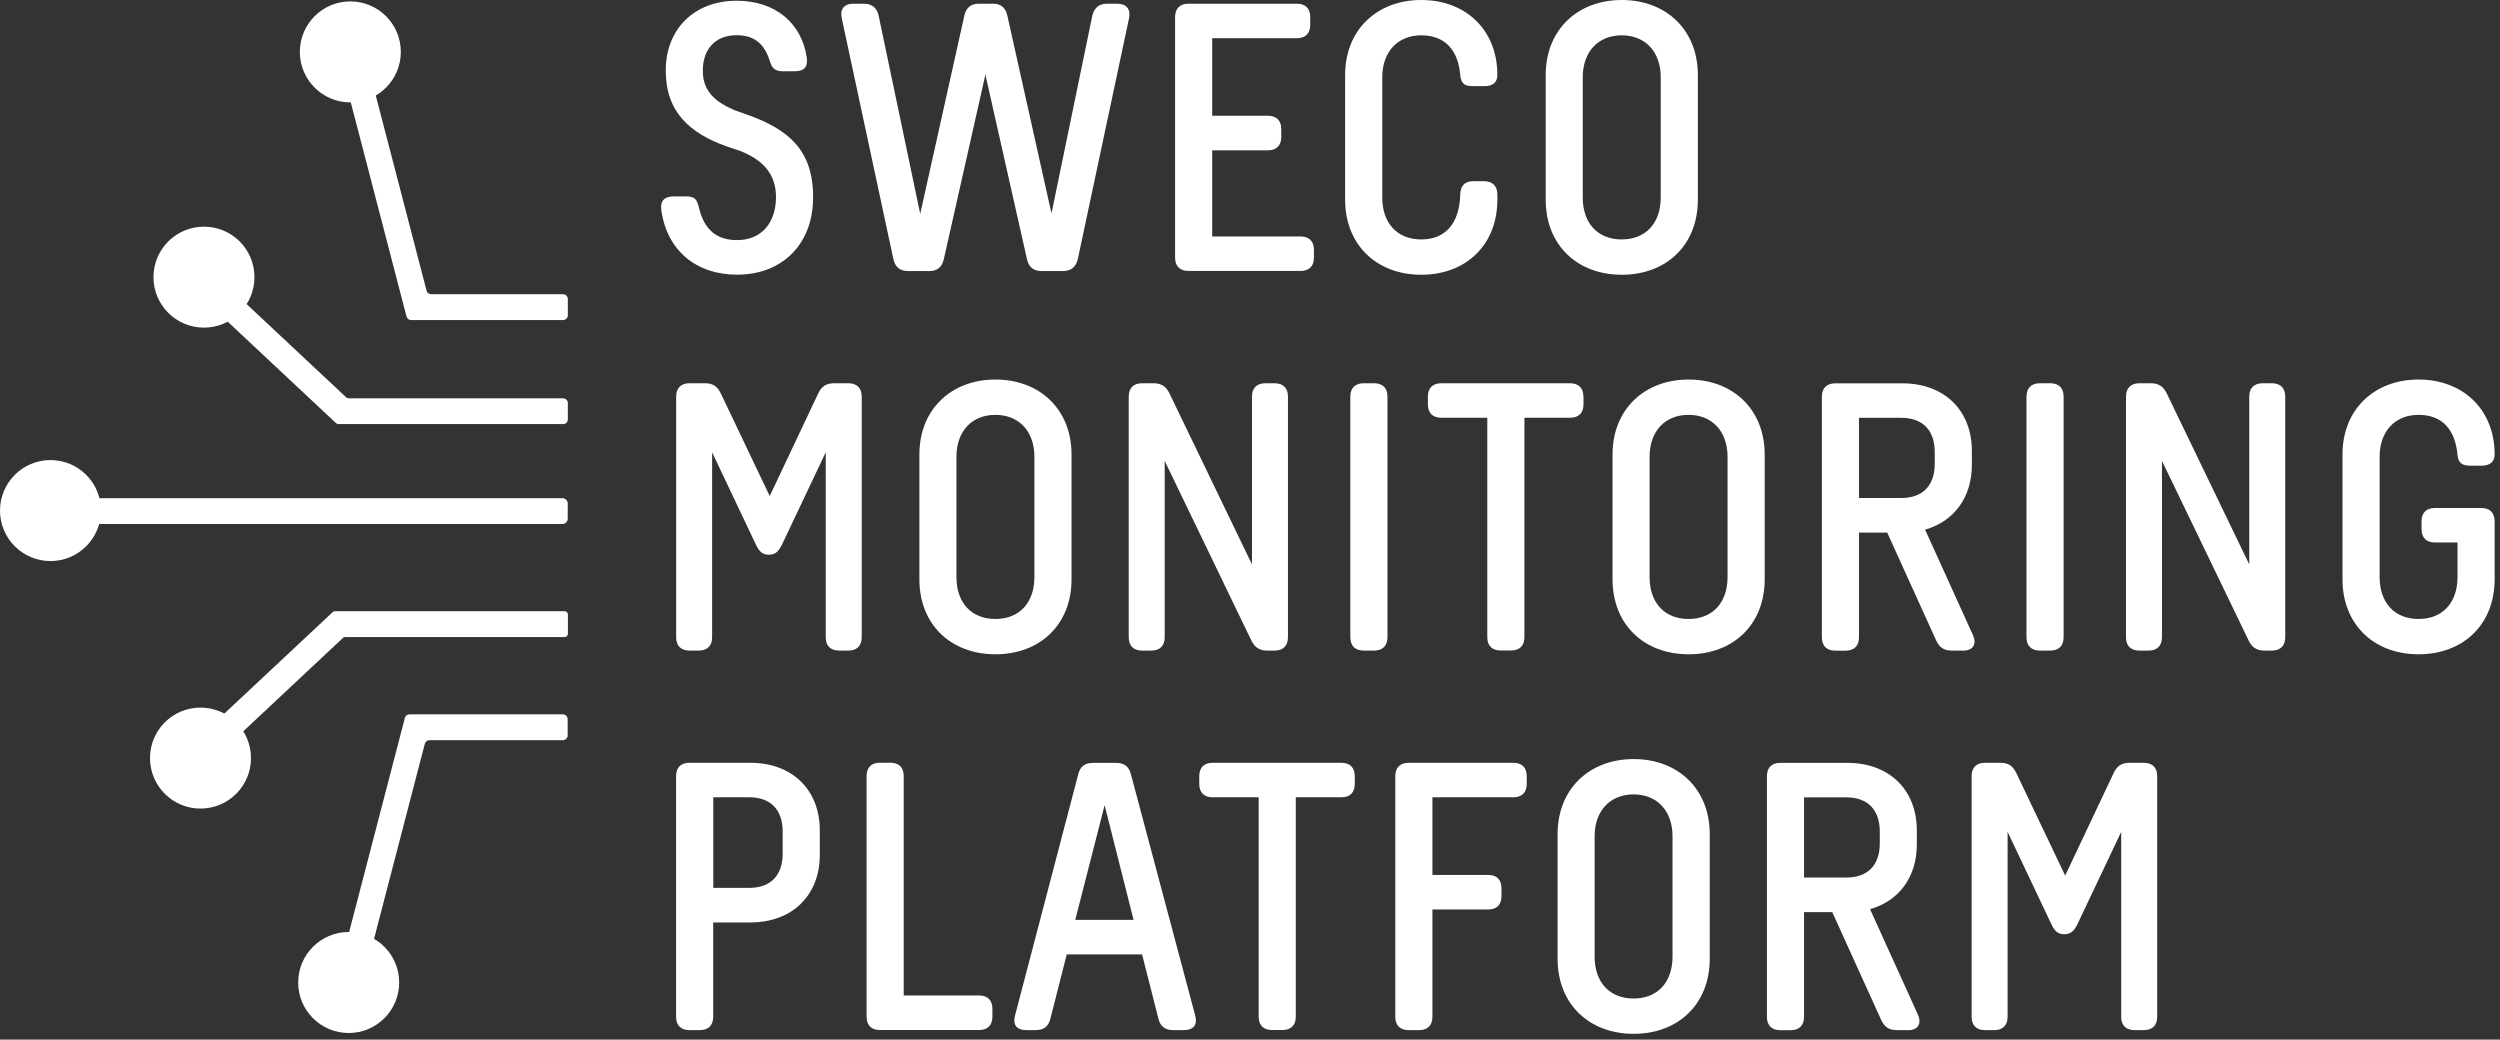 <?xml version="1.0" encoding="UTF-8"?>
<svg xmlns="http://www.w3.org/2000/svg" width="303" height="126" viewBox="0 0 303 126" fill="none">
  <rect x="0" y="0" width="303" height="126" fill="#333333" stroke="none"/>
  <g clip-path="url(#clip0_96_53)">
    <path d="M80.69 8.55C80.69 3.51 84.15 0.09 89.28 0.09C93.91 0.09 97.15 2.74 97.78 6.97C97.92 8.01 97.6 8.64 96.25 8.64H94.94C93.82 8.64 93.54 8.19 93.28 7.33C92.6 5.26 91.39 4.27 89.28 4.27C86.58 4.27 85.18 6.07 85.18 8.59C85.18 11.11 86.76 12.41 89.14 13.4L90.81 13.99C95.44 15.7 98.55 18.08 98.55 23.89C98.55 29.7 94.72 33.29 89.33 33.29C84.38 33.29 80.83 30.36 80.15 25.46C80.01 24.38 80.46 23.8 81.72 23.8H83.03C84.24 23.8 84.47 24.11 84.74 25.28C85.37 27.8 86.81 29.1 89.33 29.1C92.39 29.1 94.05 26.89 94.05 23.88C94.05 20.87 92.21 19.29 89.73 18.3L88.11 17.76C83.57 16.14 80.69 13.57 80.69 8.54V8.55Z" fill="white"></path>
    <path d="M136.84 2.21L130.63 31.41C130.4 32.35 129.82 32.85 128.83 32.85H126.22C125.28 32.85 124.69 32.4 124.47 31.41L119.43 9.05L114.39 31.41C114.17 32.4 113.58 32.85 112.64 32.85H110.08C109.09 32.85 108.51 32.4 108.28 31.41L102.03 2.25C101.76 1.13 102.3 0.45 103.43 0.45H104.69C105.68 0.45 106.26 0.94 106.49 1.89L111.53 25.92L116.88 1.89C117.11 0.9 117.69 0.45 118.63 0.45H120.34C121.28 0.45 121.87 0.9 122.09 1.89L127.44 25.87L132.39 1.89C132.62 0.95 133.2 0.45 134.19 0.45H135.4C136.52 0.45 137.07 1.12 136.84 2.2V2.21Z" fill="white"></path>
    <path d="M159.25 30.28V31.22C159.25 32.26 158.67 32.84 157.63 32.84H144.04C143 32.84 142.42 32.26 142.42 31.22V2.07C142.42 1.04 143 0.45 144.04 0.45H157.18C158.22 0.45 158.8 1.03 158.8 2.07V3.01C158.8 4.05 158.22 4.63 157.18 4.63H146.92V14.03H153.67C154.71 14.03 155.29 14.61 155.29 15.65V16.6C155.29 17.63 154.71 18.22 153.67 18.22H146.92V28.66H157.63C158.67 28.66 159.25 29.25 159.25 30.28Z" fill="white"></path>
    <path d="M163.03 24.21V9.09C163.03 3.6 166.9 0 172.26 0C177.62 0 181.48 3.6 181.48 9.09C181.48 9.94 180.98 10.44 179.95 10.44H178.47C177.57 10.44 177.07 10.17 176.98 9.09C176.76 6.3 175.31 4.28 172.26 4.28C169.38 4.28 167.53 6.3 167.53 9.36V23.94C167.53 27.04 169.33 29.02 172.26 29.02C175.19 29.02 176.89 27.08 176.98 23.58C177.02 22.54 177.48 21.96 178.6 21.96H179.86C180.9 21.96 181.48 22.54 181.48 23.58V24.21C181.48 29.7 177.65 33.3 172.26 33.3C166.87 33.3 163.03 29.7 163.03 24.21Z" fill="white"></path>
    <path d="M205.78 9.09V24.21C205.78 29.7 201.96 33.3 196.56 33.3C191.16 33.3 187.34 29.7 187.34 24.21V9.09C187.34 3.6 191.21 0 196.56 0C201.91 0 205.78 3.6 205.78 9.09ZM191.83 9.36V23.94C191.83 27.04 193.63 29.02 196.55 29.02C199.47 29.02 201.28 27.04 201.28 23.94V9.36C201.28 6.3 199.43 4.28 196.55 4.28C193.67 4.28 191.83 6.3 191.83 9.36Z" fill="white"></path>
    <path d="M101.11 46.45H102.82C103.85 46.45 104.44 47.03 104.44 48.07V77.23C104.44 78.27 103.86 78.85 102.82 78.85H101.7C100.66 78.85 100.08 78.27 100.08 77.23V54.82L94.77 66.02C94.36 66.87 93.92 67.23 93.19 67.23C92.43 67.23 92.02 66.87 91.62 66.02L86.31 54.82V77.23C86.31 78.27 85.73 78.85 84.69 78.85H83.57C82.53 78.85 81.95 78.27 81.95 77.23V48.07C81.95 47.04 82.53 46.45 83.57 46.45H85.46C86.36 46.45 86.94 46.81 87.35 47.66L93.29 60.12L99.18 47.66C99.58 46.81 100.17 46.45 101.12 46.45H101.11Z" fill="white"></path>
    <path d="M129.87 55.09V70.21C129.87 75.7 126.05 79.3 120.65 79.3C115.25 79.3 111.43 75.7 111.43 70.21V55.09C111.43 49.6 115.3 46 120.65 46C126 46 129.87 49.6 129.87 55.09ZM115.92 55.36V69.94C115.92 73.04 117.72 75.02 120.64 75.02C123.56 75.02 125.37 73.04 125.37 69.94V55.36C125.37 52.3 123.52 50.28 120.64 50.28C117.76 50.28 115.92 52.3 115.92 55.36Z" fill="white"></path>
    <path d="M153.36 46.45H154.48C155.51 46.45 156.1 47.03 156.1 48.07V77.23C156.1 78.27 155.52 78.85 154.48 78.85H153.58C152.68 78.85 152.1 78.49 151.69 77.68L141.16 55.86V77.23C141.16 78.27 140.58 78.85 139.54 78.85H138.42C137.38 78.85 136.8 78.27 136.8 77.23V48.07C136.8 47.04 137.38 46.45 138.42 46.45H139.82C140.72 46.45 141.3 46.81 141.71 47.62L151.74 68.41V48.07C151.74 47.04 152.32 46.45 153.36 46.45Z" fill="white"></path>
    <path d="M168.16 48.07V77.23C168.16 78.27 167.58 78.85 166.54 78.85H165.28C164.24 78.85 163.66 78.27 163.66 77.23V48.07C163.66 47.04 164.24 46.45 165.28 46.45H166.54C167.58 46.45 168.16 47.03 168.16 48.07Z" fill="white"></path>
    <path d="M191.92 48.07V49.01C191.92 50.05 191.34 50.63 190.3 50.63H184.76V77.22C184.76 78.26 184.18 78.84 183.14 78.84H181.88C180.84 78.84 180.26 78.26 180.26 77.22V50.63H174.68C173.64 50.63 173.06 50.05 173.06 49.01V48.07C173.06 47.04 173.64 46.45 174.68 46.45H190.29C191.32 46.45 191.91 47.03 191.91 48.07H191.92Z" fill="white"></path>
    <path d="M213.88 55.09V70.21C213.88 75.7 210.06 79.3 204.66 79.3C199.26 79.3 195.44 75.7 195.44 70.21V55.09C195.44 49.6 199.31 46 204.66 46C210.01 46 213.88 49.6 213.88 55.09ZM199.93 55.36V69.94C199.93 73.04 201.73 75.02 204.65 75.02C207.57 75.02 209.38 73.04 209.38 69.94V55.36C209.38 52.3 207.53 50.28 204.65 50.28C201.77 50.28 199.93 52.3 199.93 55.36Z" fill="white"></path>
    <path d="M237.91 78.85H236.56C235.61 78.85 235.07 78.49 234.67 77.64L228.73 64.55H225.31V77.24C225.31 78.28 224.73 78.86 223.69 78.86H222.43C221.39 78.86 220.81 78.28 220.81 77.24V48.08C220.81 47.05 221.39 46.46 222.43 46.46H230.57C235.7 46.46 238.99 49.79 238.99 54.65V56.36C238.99 60.27 236.83 63.2 233.32 64.19L239.12 76.97C239.62 78.09 239.12 78.86 237.91 78.86V78.85ZM225.31 60.36H230.44C233.05 60.36 234.49 58.83 234.49 56.22V54.78C234.49 52.17 233.05 50.64 230.44 50.64H225.31V60.36Z" fill="white"></path>
    <path d="M250.11 48.07V77.23C250.11 78.27 249.53 78.85 248.49 78.85H247.23C246.19 78.85 245.61 78.27 245.61 77.23V48.07C245.61 47.04 246.19 46.45 247.23 46.45H248.49C249.53 46.45 250.11 47.03 250.11 48.07Z" fill="white"></path>
    <path d="M274.23 46.45H275.35C276.39 46.45 276.97 47.03 276.97 48.07V77.23C276.97 78.27 276.39 78.85 275.35 78.85H274.45C273.55 78.85 272.97 78.49 272.56 77.68L262.03 55.86V77.23C262.03 78.27 261.45 78.85 260.41 78.85H259.29C258.25 78.85 257.67 78.27 257.67 77.23V48.07C257.67 47.04 258.25 46.45 259.29 46.45H260.69C261.59 46.45 262.17 46.81 262.58 47.62L272.61 68.41V48.07C272.61 47.04 273.19 46.45 274.23 46.45Z" fill="white"></path>
    <path d="M302.35 63.19V70.21C302.35 75.7 298.53 79.3 293.13 79.3C287.73 79.3 283.91 75.7 283.91 70.21V55.09C283.91 49.6 287.78 46 293.13 46C298.48 46 302.35 49.6 302.35 55.09C302.35 55.94 301.81 56.44 300.78 56.44H299.43C298.35 56.44 297.95 56.08 297.85 55.14C297.58 52.08 296.01 50.28 293.13 50.28C290.25 50.28 288.41 52.3 288.41 55.36V69.94C288.41 73.04 290.21 75.02 293.13 75.02C296.05 75.02 297.85 73.04 297.85 69.94V65.75H295.11C294.07 65.75 293.49 65.16 293.49 64.13V63.19C293.49 62.15 294.07 61.57 295.11 61.57H300.73C301.77 61.57 302.35 62.15 302.35 63.19Z" fill="white"></path>
    <path d="M99.36 100.64V103.61C99.36 108.47 96.07 111.8 90.94 111.8H86.44V123.23C86.44 124.27 85.86 124.85 84.82 124.85H83.56C82.52 124.85 81.94 124.27 81.94 123.23V94.07C81.94 93.03 82.52 92.45 83.56 92.45H90.94C96.07 92.45 99.36 95.78 99.36 100.64ZM94.86 100.77C94.86 98.16 93.42 96.63 90.81 96.63H86.45V107.61H90.81C93.42 107.61 94.86 106.08 94.86 103.47V100.77Z" fill="white"></path>
    <path d="M120.28 122.28V123.22C120.28 124.26 119.7 124.84 118.66 124.84H106.65C105.61 124.84 105.03 124.26 105.03 123.22V94.06C105.03 93.02 105.61 92.44 106.65 92.44H107.91C108.95 92.44 109.53 93.02 109.53 94.06V120.65H118.66C119.7 120.65 120.28 121.23 120.28 122.27V122.28Z" fill="white"></path>
    <path d="M143.46 124.85H142.2C141.21 124.85 140.62 124.4 140.4 123.46L138.42 115.67H129.29L127.31 123.46C127.08 124.4 126.5 124.85 125.51 124.85H124.43C123.17 124.85 122.72 124.18 123.03 123.05L130.68 93.85C130.9 92.91 131.49 92.46 132.48 92.46H135.27C136.26 92.46 136.85 92.91 137.07 93.85L144.85 123.05C145.16 124.17 144.71 124.85 143.45 124.85H143.46ZM137.39 111.49L133.88 97.59L130.32 111.49H137.38H137.39Z" fill="white"></path>
    <path d="M164.2 94.07V95.01C164.2 96.05 163.62 96.63 162.58 96.63H157.05V123.22C157.05 124.26 156.47 124.84 155.43 124.84H154.17C153.13 124.84 152.55 124.26 152.55 123.22V96.63H146.97C145.93 96.63 145.35 96.05 145.35 95.01V94.07C145.35 93.03 145.93 92.45 146.97 92.45H162.58C163.61 92.45 164.2 93.03 164.2 94.07Z" fill="white"></path>
    <path d="M169.11 123.23V94.07C169.11 93.03 169.69 92.45 170.73 92.45H183.42C184.45 92.45 185.04 93.03 185.04 94.07V95.01C185.04 96.05 184.46 96.63 183.42 96.63H173.61V106.04H180.36C181.4 106.04 181.98 106.62 181.98 107.66V108.61C181.98 109.65 181.4 110.23 180.36 110.23H173.61V123.23C173.61 124.27 173.03 124.85 171.99 124.85H170.73C169.69 124.85 169.11 124.27 169.11 123.23Z" fill="white"></path>
    <path d="M207.22 101.09V116.21C207.22 121.7 203.39 125.3 198 125.3C192.61 125.3 188.78 121.7 188.78 116.21V101.09C188.78 95.6 192.65 92 198 92C203.35 92 207.22 95.6 207.22 101.09ZM193.27 101.36V115.94C193.27 119.04 195.07 121.02 197.99 121.02C200.91 121.02 202.71 119.04 202.71 115.94V101.36C202.71 98.3 200.87 96.28 197.99 96.28C195.11 96.28 193.27 98.3 193.27 101.36Z" fill="white"></path>
    <path d="M231.25 124.85H229.9C228.96 124.85 228.42 124.49 228.01 123.64L222.07 110.55H218.65V123.24C218.65 124.28 218.07 124.86 217.03 124.86H215.77C214.73 124.86 214.15 124.28 214.15 123.24V94.08C214.15 93.04 214.73 92.46 215.77 92.46H223.91C229.04 92.46 232.32 95.79 232.32 100.65V102.36C232.32 106.28 230.16 109.2 226.65 110.19L232.45 122.97C232.94 124.09 232.45 124.86 231.24 124.86L231.25 124.85ZM218.65 106.36H223.78C226.39 106.36 227.83 104.83 227.83 102.22V100.78C227.83 98.17 226.39 96.64 223.78 96.64H218.65V106.36Z" fill="white"></path>
    <path d="M258.12 92.45H259.83C260.87 92.45 261.45 93.03 261.45 94.07V123.23C261.45 124.27 260.87 124.85 259.83 124.85H258.71C257.67 124.85 257.09 124.27 257.09 123.23V100.82L251.78 112.02C251.37 112.87 250.93 113.23 250.2 113.23C249.44 113.23 249.03 112.87 248.63 112.02L243.32 100.82V123.23C243.32 124.27 242.74 124.85 241.7 124.85H240.58C239.54 124.85 238.96 124.27 238.96 123.23V94.07C238.96 93.03 239.54 92.45 240.58 92.45H242.47C243.37 92.45 243.95 92.81 244.36 93.66L250.3 106.12L256.19 93.66C256.59 92.81 257.18 92.45 258.12 92.45Z" fill="white"></path>
    <path d="M6.12 68C9.5 68 12.24 65.26 12.24 61.88C12.24 58.5 9.5 55.76 6.12 55.76C2.74 55.76 0 58.5 0 61.88C0 65.26 2.74 68 6.12 68Z" fill="white"></path>
    <path d="M68.16 60.38H6.85C6.491 60.38 6.2 60.671 6.2 61.03V62.86C6.2 63.219 6.491 63.51 6.85 63.51H68.16C68.519 63.51 68.81 63.219 68.81 62.86V61.03C68.81 60.671 68.519 60.38 68.16 60.38Z" fill="white"></path>
    <path d="M42.26 125.2C45.64 125.2 48.38 122.46 48.38 119.08C48.38 115.7 45.64 112.96 42.26 112.96C38.88 112.96 36.14 115.7 36.14 119.08C36.14 122.46 38.88 125.2 42.26 125.2Z" fill="white"></path>
    <path d="M24.3 98C27.68 98 30.42 95.26 30.42 91.88C30.42 88.5 27.68 85.76 24.3 85.76C20.92 85.76 18.18 88.5 18.18 91.88C18.18 95.26 20.92 98 24.3 98Z" fill="white"></path>
    <path d="M43.75 117.61L41.84 117.11C41.53 117.03 41.34 116.71 41.42 116.4L49.07 87.01C49.14 86.75 49.37 86.58 49.63 86.58H68.22C68.54 86.58 68.8 86.84 68.8 87.16V89.13C68.8 89.45 68.54 89.71 68.22 89.71H52.05C51.79 89.71 51.55 89.89 51.49 90.14L44.45 117.19C44.37 117.5 44.05 117.69 43.74 117.61H43.75Z" fill="white"></path>
    <path d="M42.46 12.41C45.84 12.41 48.58 9.67 48.58 6.29C48.58 2.91 45.84 0.17 42.46 0.17C39.08 0.17 36.34 2.91 36.34 6.29C36.34 9.67 39.08 12.41 42.46 12.41Z" fill="white"></path>
    <path d="M43.95 7.76L42.04 8.26C41.73 8.34 41.54 8.66 41.62 8.97L49.27 38.36C49.34 38.62 49.57 38.79 49.83 38.79H68.24C68.56 38.79 68.82 38.53 68.82 38.21V36.24C68.82 35.92 68.56 35.66 68.24 35.66H52.26C52 35.66 51.76 35.48 51.7 35.23L44.66 8.18C44.58 7.87 44.26 7.68 43.95 7.76Z" fill="white"></path>
    <path d="M24.5 92.74L22.9 91.03C22.75 90.87 22.76 90.62 22.92 90.48L40.32 74.19C40.39 74.12 40.49 74.08 40.59 74.08H68.44C68.66 74.08 68.83 74.26 68.83 74.47V76.82C68.83 77.04 68.65 77.21 68.44 77.21H41.83C41.73 77.21 41.63 77.25 41.56 77.32L25.07 92.77C24.91 92.92 24.66 92.91 24.52 92.75L24.5 92.74Z" fill="white"></path>
    <path d="M24.72 39.71C28.1 39.71 30.84 36.97 30.84 33.59C30.84 30.21 28.1 27.47 24.72 27.47C21.34 27.47 18.6 30.21 18.6 33.59C18.6 36.97 21.34 39.71 24.72 39.71Z" fill="white"></path>
    <path d="M24.81 32.86L23.44 34.32C23.23 34.55 23.24 34.9 23.47 35.12L40.69 51.25C40.79 51.35 40.93 51.4 41.07 51.4H68.26C68.57 51.4 68.82 51.15 68.82 50.84V48.84C68.82 48.53 68.57 48.28 68.26 48.28H42.31C42.17 48.28 42.03 48.23 41.93 48.13L25.61 32.85C25.38 32.64 25.03 32.65 24.81 32.88V32.86Z" fill="white"></path>
  </g>
  <defs>
    <clipPath id="clip0_96_53">
      <rect width="302.35" height="125.3" fill="white"></rect>
    </clipPath>
  </defs>
</svg>
